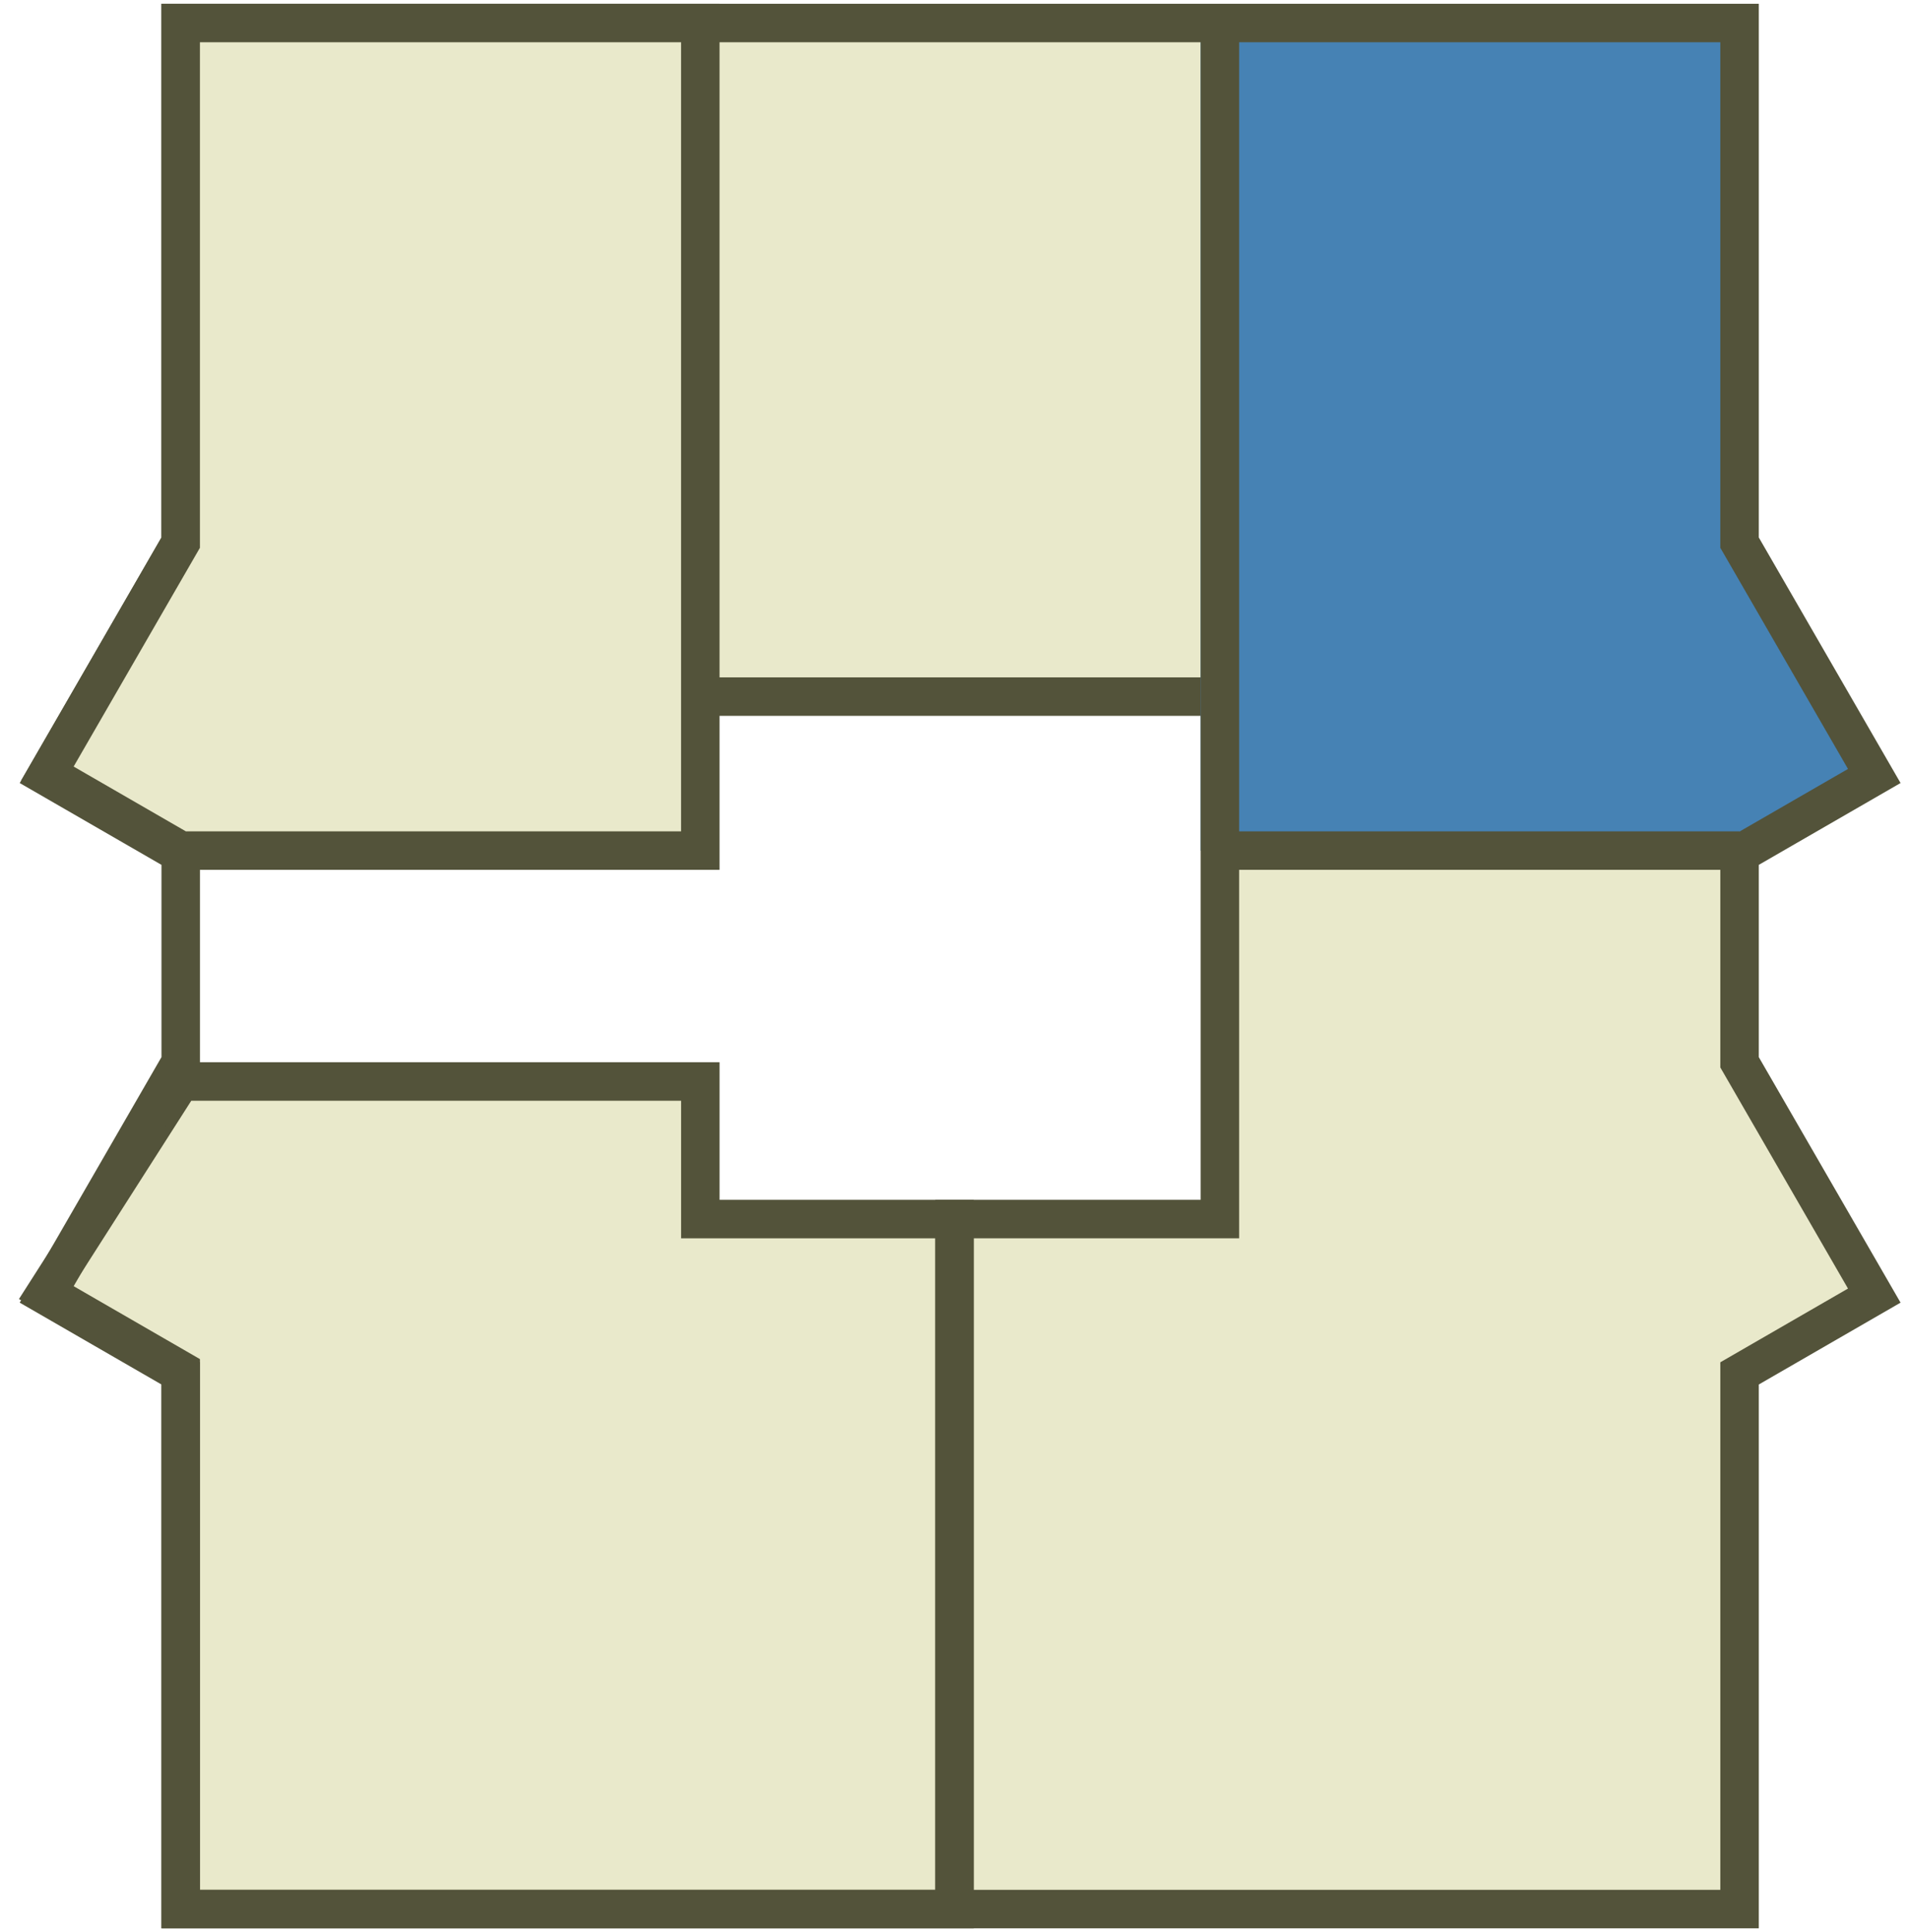 <?xml version="1.0" encoding="UTF-8"?> <svg xmlns="http://www.w3.org/2000/svg" width="83" height="84" viewBox="0 0 83 84" fill="none"><rect x="30.449" y="1" width="23.429" height="28.449" fill="#E9E9CB"></rect><path d="M30.449 30.286H53.041" stroke="#53533A" stroke-width="1.673"></path><path d="M53 37H75.632V46.184L81.489 56.224L75.632 59.571V83H41.5V53H53V37Z" fill="#E9E9CB"></path><path d="M52.203 1H75.632V23.592L81.489 33.633L75.632 36.98H52.203V1Z" fill="#4682B4"></path><path d="M7.857 47.02H30.449V53H41.5V83H7.857V59.572L2 56.19L7.857 47.02Z" fill="#E9E9CB" stroke="#53533A" stroke-width="1.673"></path><path d="M75.631 36.98H53.039" stroke="#53533A" stroke-width="1.673"></path><path d="M75.633 23.592V1H7.857L7.857 23.592L2 33.737L7.857 37.118V46.184L2 56.328L7.857 59.71V83H75.633V59.71L81.49 56.328L75.633 46.184V37.118L81.49 33.737L75.633 23.592Z" stroke="#53533A" stroke-width="1.673"></path><path d="M30.448 36.98V1H7.856V23.592L2.059 33.633L7.856 36.98H30.448Z" fill="#E9E9CB" stroke="#53533A" stroke-width="1.673"></path><path d="M53.039 1V53H41.5V83" stroke="#53533A" stroke-width="1.673"></path></svg> 